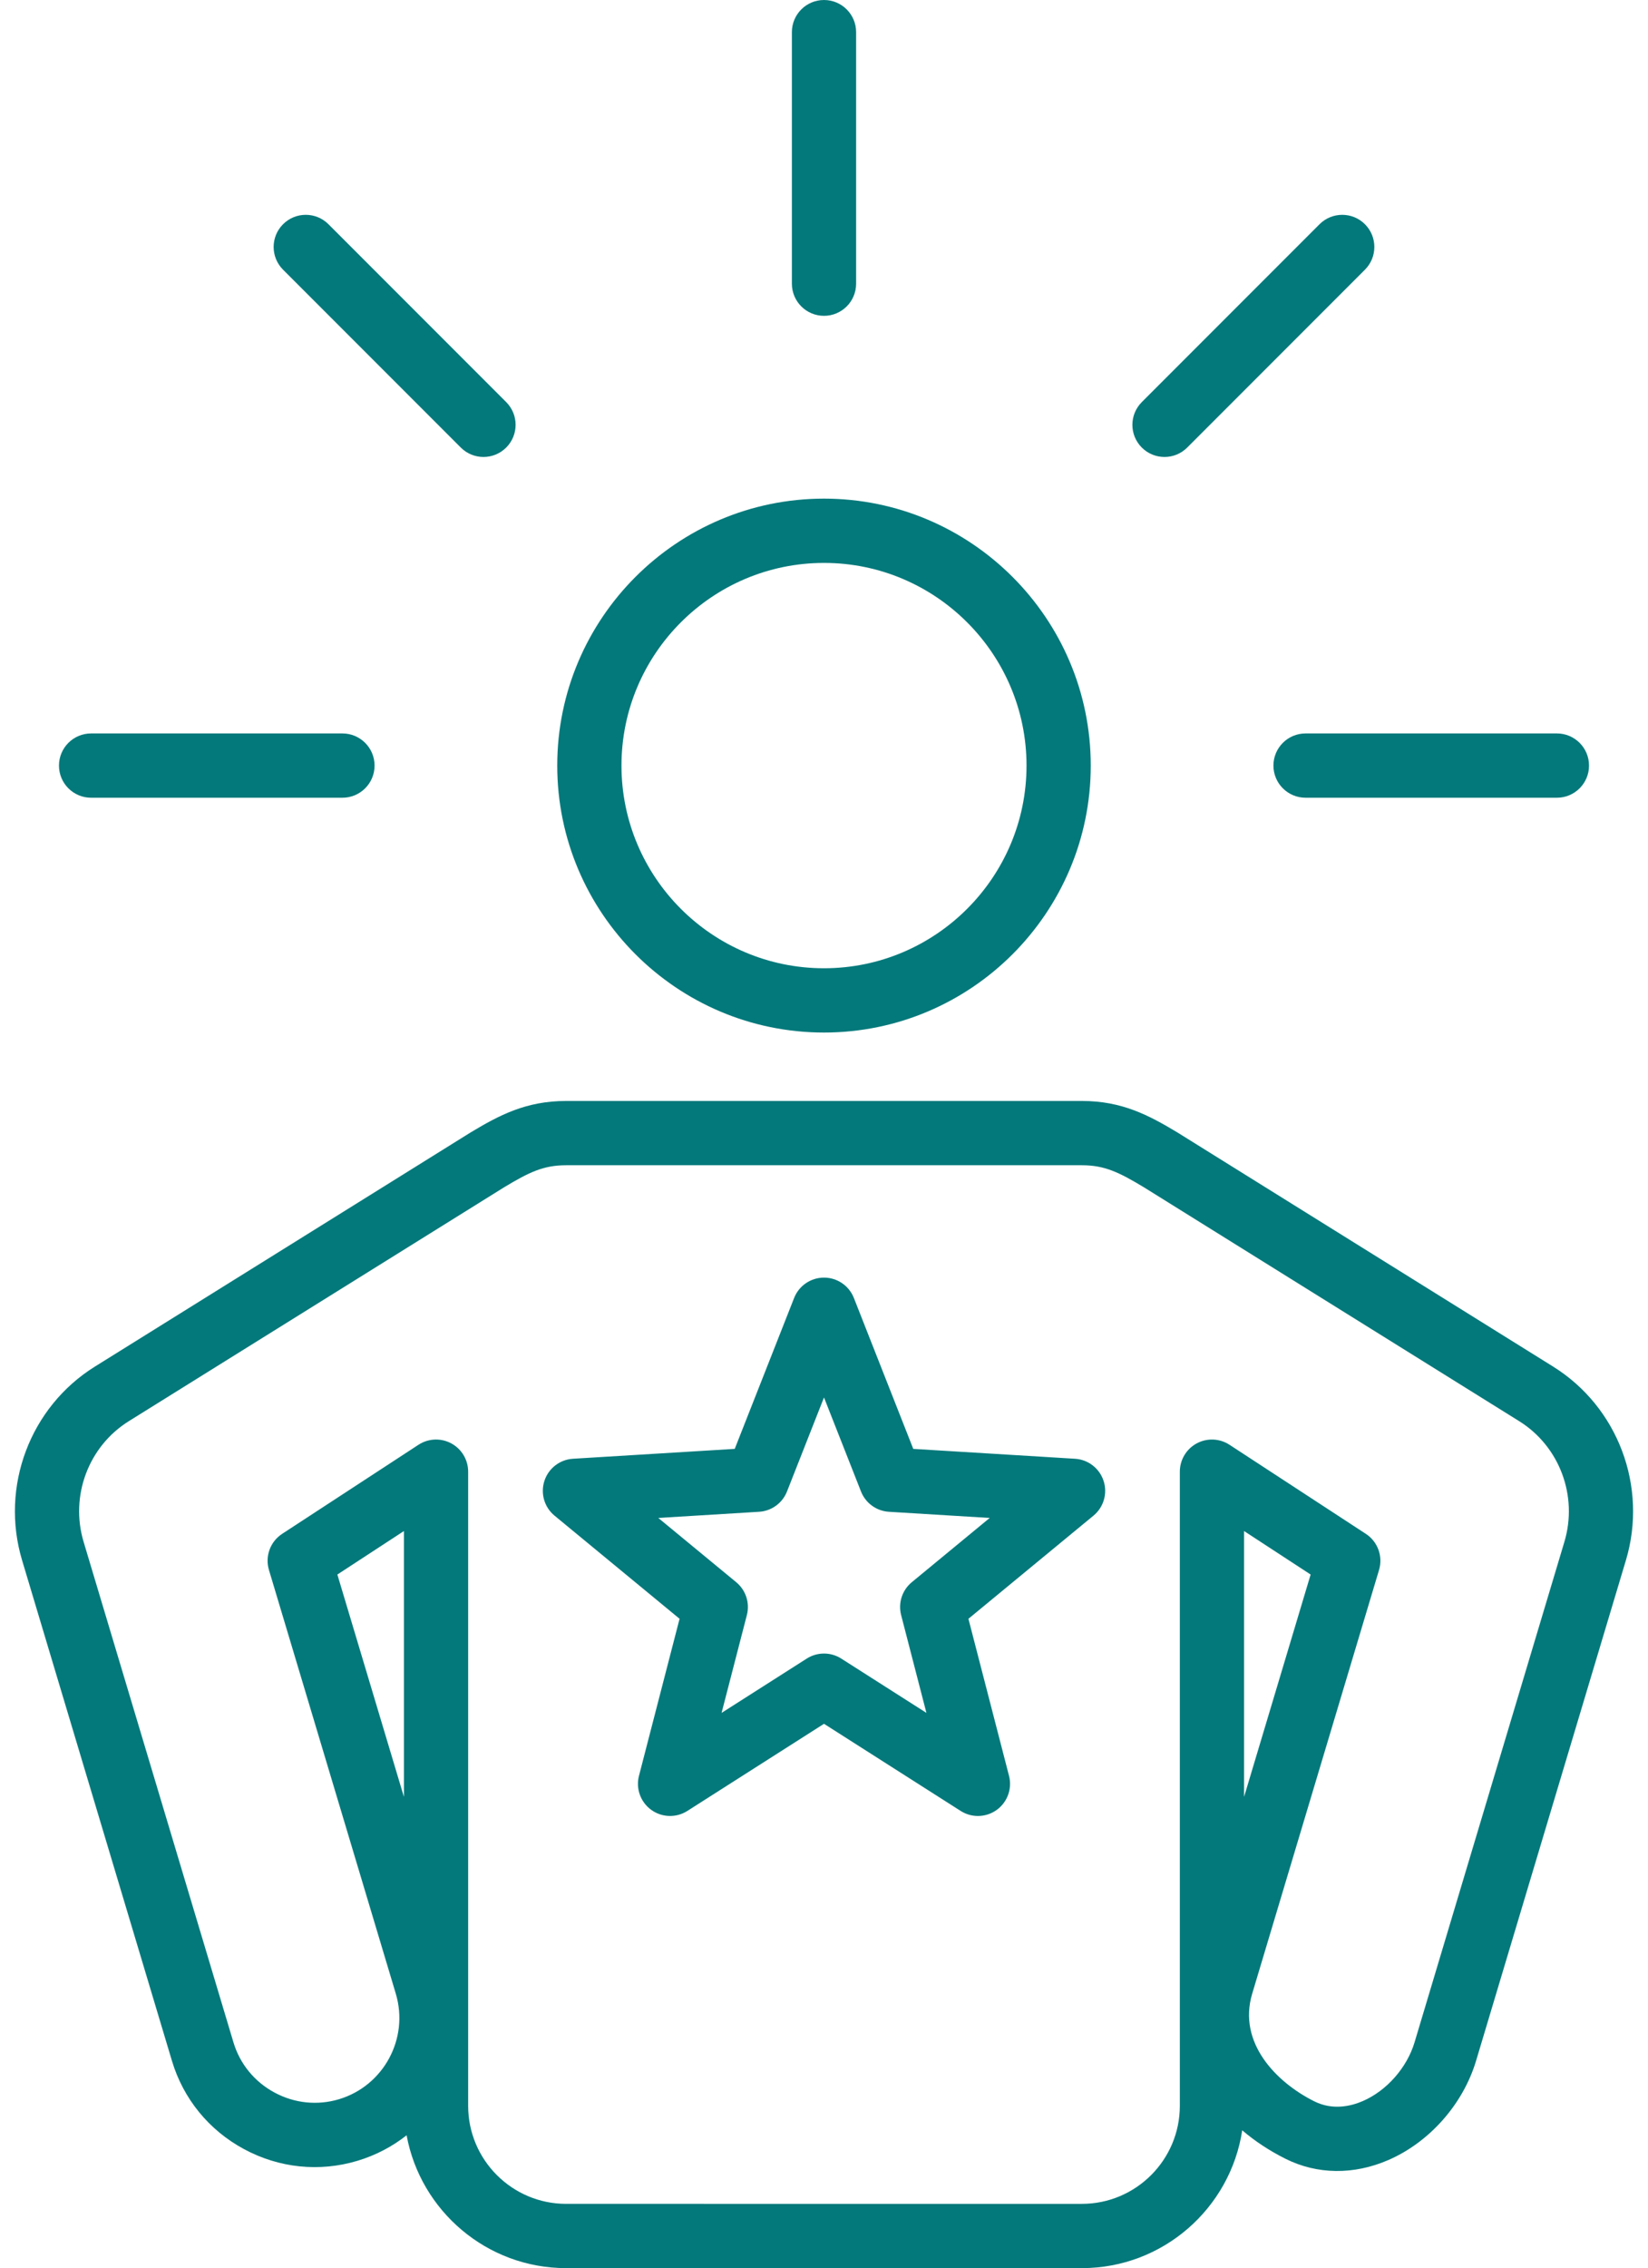 <?xml version="1.0" encoding="UTF-8" standalone="no"?><svg xmlns="http://www.w3.org/2000/svg" xmlns:xlink="http://www.w3.org/1999/xlink" fill="#04797b" height="494" preserveAspectRatio="xMidYMid meet" version="1" viewBox="76.4 9.0 359.2 494.0" width="359.2" zoomAndPan="magnify"><g id="change1_1"><path d="M414.917,306.642l-81.833-50.959c-0.03-0.019-0.062-0.037-0.092-0.056c-6.218-3.74-12.073-6.836-20.781-6.836H199.788 c-8.707,0-14.562,3.096-20.78,6.836c-0.03,0.019-0.062,0.037-0.092,0.056l-81.833,50.959c-14.146,8.81-20.673,26.157-15.87,42.186 l32.661,109.017c2.48,8.28,8.061,15.112,15.714,19.236c7.653,4.125,16.428,5.027,24.707,2.548c4.014-1.202,7.621-3.115,10.729-5.562 C168.051,490.505,182.488,503,199.788,503h112.423c17.68,0,32.37-13.048,34.946-30.02c2.742,2.346,5.897,4.438,9.427,6.203 c6.896,3.447,14.852,3.549,22.398,0.286c8.975-3.88,16.311-12.166,19.145-21.626l32.66-109.017 C435.589,332.798,429.062,315.45,414.917,306.642z M164.441,400.362l-14.509-48.428l14.509-9.472V400.362z M417.377,344.81 l-32.66,109.017c-1.654,5.522-6.086,10.544-11.288,12.793c-2.613,1.127-6.57,2.05-10.584,0.043 c-8.238-4.119-16.721-12.729-13.514-23.437l27.647-92.284c0.891-2.972-0.281-6.175-2.879-7.87l-29.715-19.399 c-2.151-1.405-4.898-1.518-7.159-0.294c-2.259,1.223-3.667,3.586-3.667,6.155v138.119c0,11.771-9.576,21.348-21.348,21.348H199.788 c-11.771,0-21.347-9.576-21.347-21.348V329.533c0-2.569-1.408-4.933-3.667-6.155c-1.043-0.564-2.188-0.845-3.333-0.845 c-1.335,0-2.668,0.382-3.826,1.139L137.9,343.071c-2.598,1.695-3.77,4.898-2.879,7.87l27.647,92.284 c2.922,9.755-2.638,20.069-12.393,22.992c-4.7,1.406-9.688,0.888-14.048-1.462c-4.36-2.35-7.536-6.231-8.944-10.93L94.623,344.81 c-2.994-9.995,1.061-20.804,9.86-26.283l81.786-50.931c5.434-3.266,8.548-4.805,13.519-4.805h112.423 c4.971,0,8.087,1.539,13.52,4.805l81.786,50.931C416.316,324.006,420.371,334.813,417.377,344.81z M347.559,400.362v-57.899 l14.508,9.472L347.559,400.362z M256,233.888c32.06,0,58.142-26.083,58.142-58.143c0-32.059-26.082-58.141-58.142-58.141 s-58.142,26.082-58.142,58.141C197.858,207.805,223.94,233.888,256,233.888z M256,131.604c24.34,0,44.142,19.802,44.142,44.141 c0,24.341-19.802,44.143-44.142,44.143s-44.142-19.802-44.142-44.143C211.858,151.406,231.66,131.604,256,131.604z M249,70.788V16 c0-3.866,3.134-7,7-7s7,3.134,7,7v54.788c0,3.866-3.134,7-7,7S249,74.654,249,70.788z M325.268,106.479 c-2.734-2.733-2.734-7.165,0-9.898l38.739-38.741c2.734-2.734,7.167-2.733,9.899-0.001c2.734,2.734,2.734,7.166,0,9.899 l-38.739,38.741c-1.367,1.367-3.159,2.051-4.95,2.051S326.634,107.846,325.268,106.479z M360.958,168.746h54.788 c3.866,0,7,3.134,7,7s-3.134,7-7,7h-54.788c-3.866,0-7-3.134-7-7S357.092,168.746,360.958,168.746z M89.254,175.746 c0-3.866,3.134-7,7-7h54.788c3.866,0,7,3.134,7,7s-3.134,7-7,7H96.254C92.388,182.746,89.254,179.612,89.254,175.746z M138.093,67.737c-2.734-2.733-2.734-7.165,0-9.898c2.732-2.734,7.166-2.734,9.898,0l38.741,38.741c2.734,2.733,2.734,7.165,0,9.898 c-1.366,1.367-3.158,2.051-4.949,2.051s-3.583-0.684-4.949-2.051L138.093,67.737z M310.713,326.719l-35.257-2.152L262.513,291.7 c-1.054-2.676-3.637-4.435-6.513-4.435s-5.459,1.759-6.513,4.435l-12.943,32.866l-35.257,2.152c-2.87,0.176-5.342,2.089-6.23,4.824 s-0.015,5.735,2.205,7.564l27.258,22.466l-8.847,34.197c-0.721,2.784,0.335,5.726,2.662,7.416c2.327,1.689,5.451,1.784,7.876,0.24 L256,384.445l29.789,18.981c1.15,0.732,2.457,1.097,3.762,1.097c1.446,0,2.891-0.448,4.114-1.337 c2.327-1.69,3.383-4.632,2.662-7.416l-8.847-34.197l27.258-22.466c2.22-1.829,3.094-4.829,2.205-7.564 S313.583,326.895,310.713,326.719z M275.134,353.607c-2.1,1.73-3.006,4.521-2.324,7.154l5.512,21.306l-18.56-11.826 c-1.147-0.731-2.454-1.097-3.762-1.097s-2.614,0.365-3.762,1.097l-18.56,11.826l5.512-21.306c0.682-2.634-0.225-5.424-2.324-7.154 l-16.983-13.998l21.967-1.341c2.716-0.166,5.09-1.891,6.086-4.422L256,313.369l8.064,20.478c0.996,2.531,3.37,4.256,6.086,4.422 l21.967,1.341L275.134,353.607z"/></g></svg>